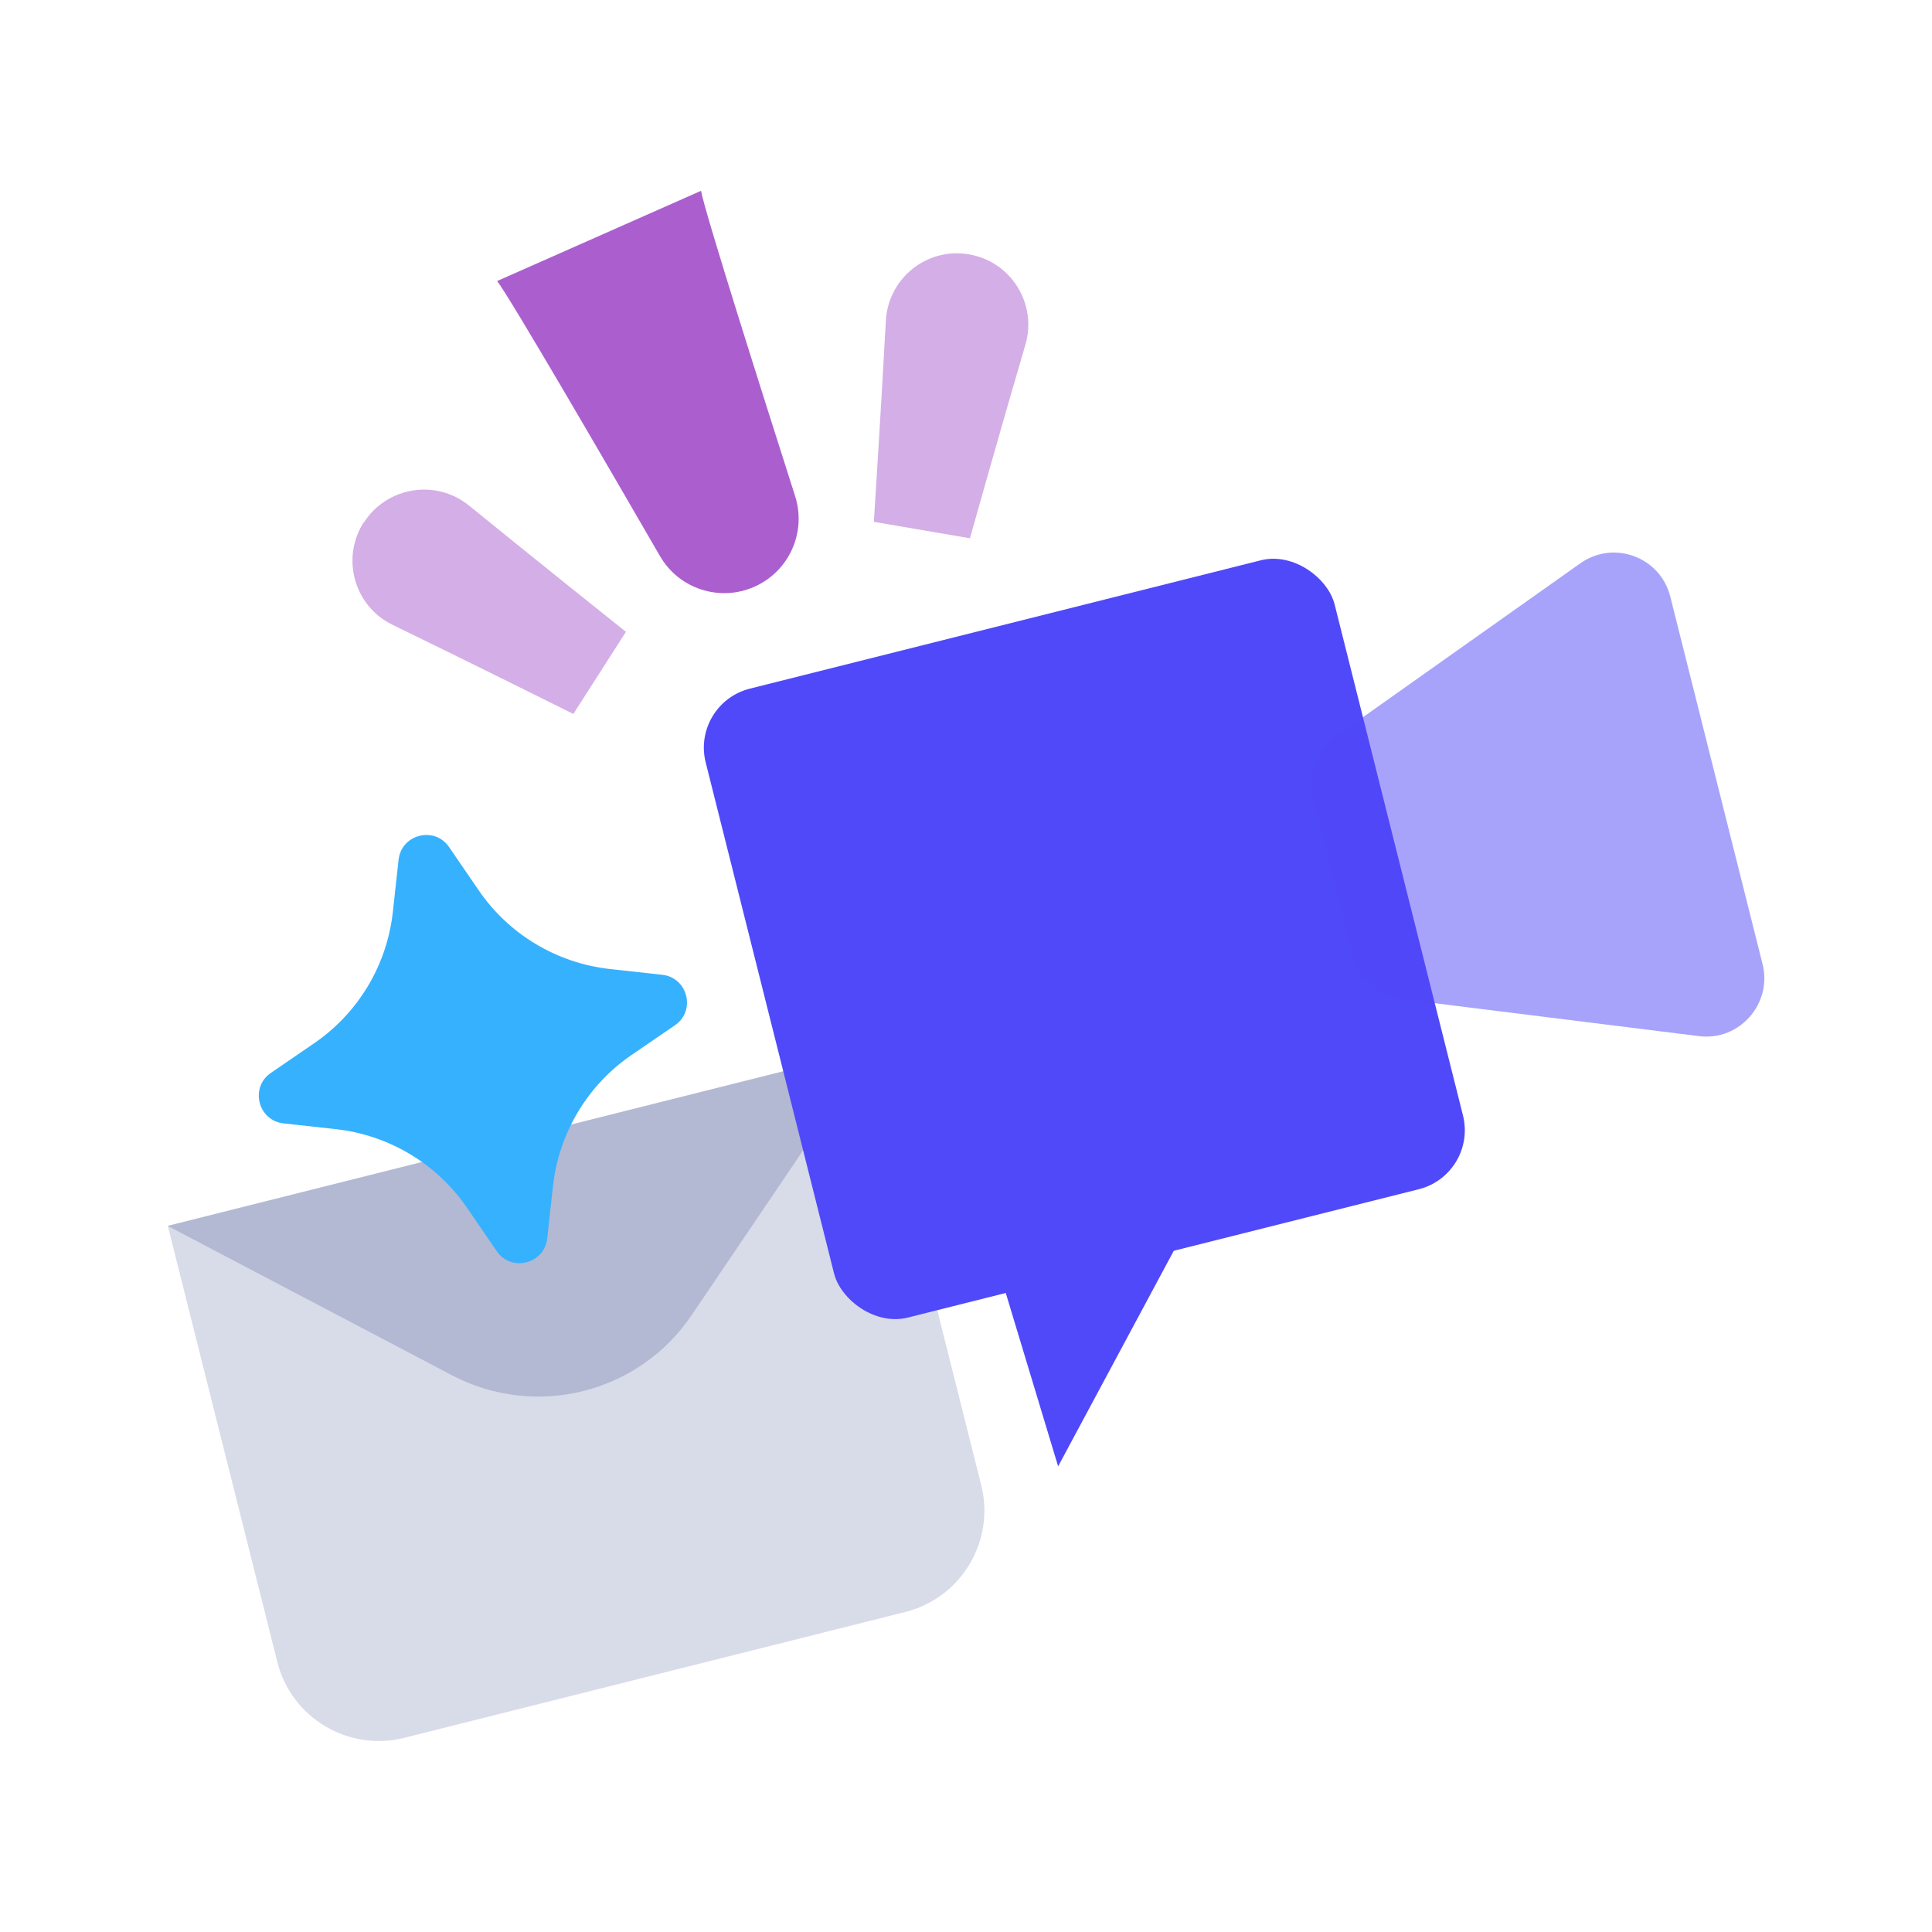 <?xml version="1.0" encoding="UTF-8"?>
<svg id="Layer_1" xmlns="http://www.w3.org/2000/svg" version="1.1" viewBox="0 0 1080 1080">
  <!-- Generator: Adobe Illustrator 29.6.1, SVG Export Plug-In . SVG Version: 2.1.1 Build 9)  -->
  <defs>
    <style>
      .st0, .st1 {
        fill: #b3b8d3;
      }

      .st2 {
        fill: #36b1fe;
      }

      .st2, .st3, .st4 {
        isolation: isolate;
      }

      .st1, .st3, .st4 {
        opacity: .5;
      }

      .st3, .st5 {
        fill: #5049f9;
      }

      .st6, .st4 {
        fill: #ab5fce;
      }
    </style>
  </defs>
  <path class="st1" d="M125.4,631.2h405.7v251.4c0,32.2-26.2,58.4-58.4,58.4H183.8c-32.2,0-58.4-26.2-58.4-58.4v-251.4h0Z" transform="translate(-181.6 103.6) rotate(-14.1)"/>
  <path class="st0" d="M252.7,768.8l-158.9-83.5,393.4-98.8-100.6,148.7c-29.5,43.7-87.2,58.1-133.9,33.6Z"/>
  <g>
    <g>
      <rect class="st5" x="424.9" y="343.6" width="362.5" height="362.5" rx="34" ry="34" transform="translate(-109.6 163.5) rotate(-14.1)"/>
      <path class="st3" d="M783.6,558.5l166.1,20.7c22.6,2.9,41.1-18.1,35.6-40.2l-51.6-205.5c-5.6-22.2-31.6-31.8-50.3-18.6l-136.6,96.7c-11,7.8-16,21.5-12.7,34.5l22.1,88.1c3.3,13,14.2,22.6,27.6,24.4h-.1Z"/>
    </g>
    <polygon class="st5" points="591.5 819.7 537.4 640.6 716.6 586.5 591.5 819.7"/>
  </g>
  <path class="st6" d="M391.8,106.7l-113.9,50.4c7.3,9.4,61.6,102.9,91,153.7,10.6,18.4,33.4,25.8,52.8,17.2h0c19.4-8.6,29.2-30.4,22.8-50.6-17.8-55.8-50.6-159-52.6-170.7Z"/>
  <path class="st4" d="M203.3,292c-12.8,20.1-5.3,46.9,16.2,57.3,42,20.4,101,49.8,101,49.8l29.4-45.9s-51.4-41-87.6-70.5c-18.5-15.1-46-10.7-58.9,9.4h0Z"/>
  <path class="st4" d="M541.7,142.2h0c23.5,4,38.2,27.6,31.5,50.5-13.2,44.8-31,108.2-31,108.2l-53.7-9.2s4.2-65.8,6.7-112.4c1.3-23.8,23-41.2,46.5-37.1Z"/>
  <path class="st2" d="M267.6,497.7c16.9,24.7,43.7,40.7,73.4,44l29.1,3.2c14.4,1.5,19.1,20.2,7.1,28.3l-24.1,16.5c-24.7,16.9-40.7,43.7-44,73.4l-3.2,29.1c-1.5,14.4-20.2,19.1-28.3,7.1l-16.5-24.1c-16.9-24.7-43.7-40.7-73.4-44l-29.1-3.2c-14.4-1.5-19.1-20.2-7.1-28.3l24.1-16.5c24.7-16.9,40.7-43.7,44-73.4l3.2-29.1c1.5-14.4,20.2-19.1,28.3-7.1l16.5,24.1Z"/>
</svg>